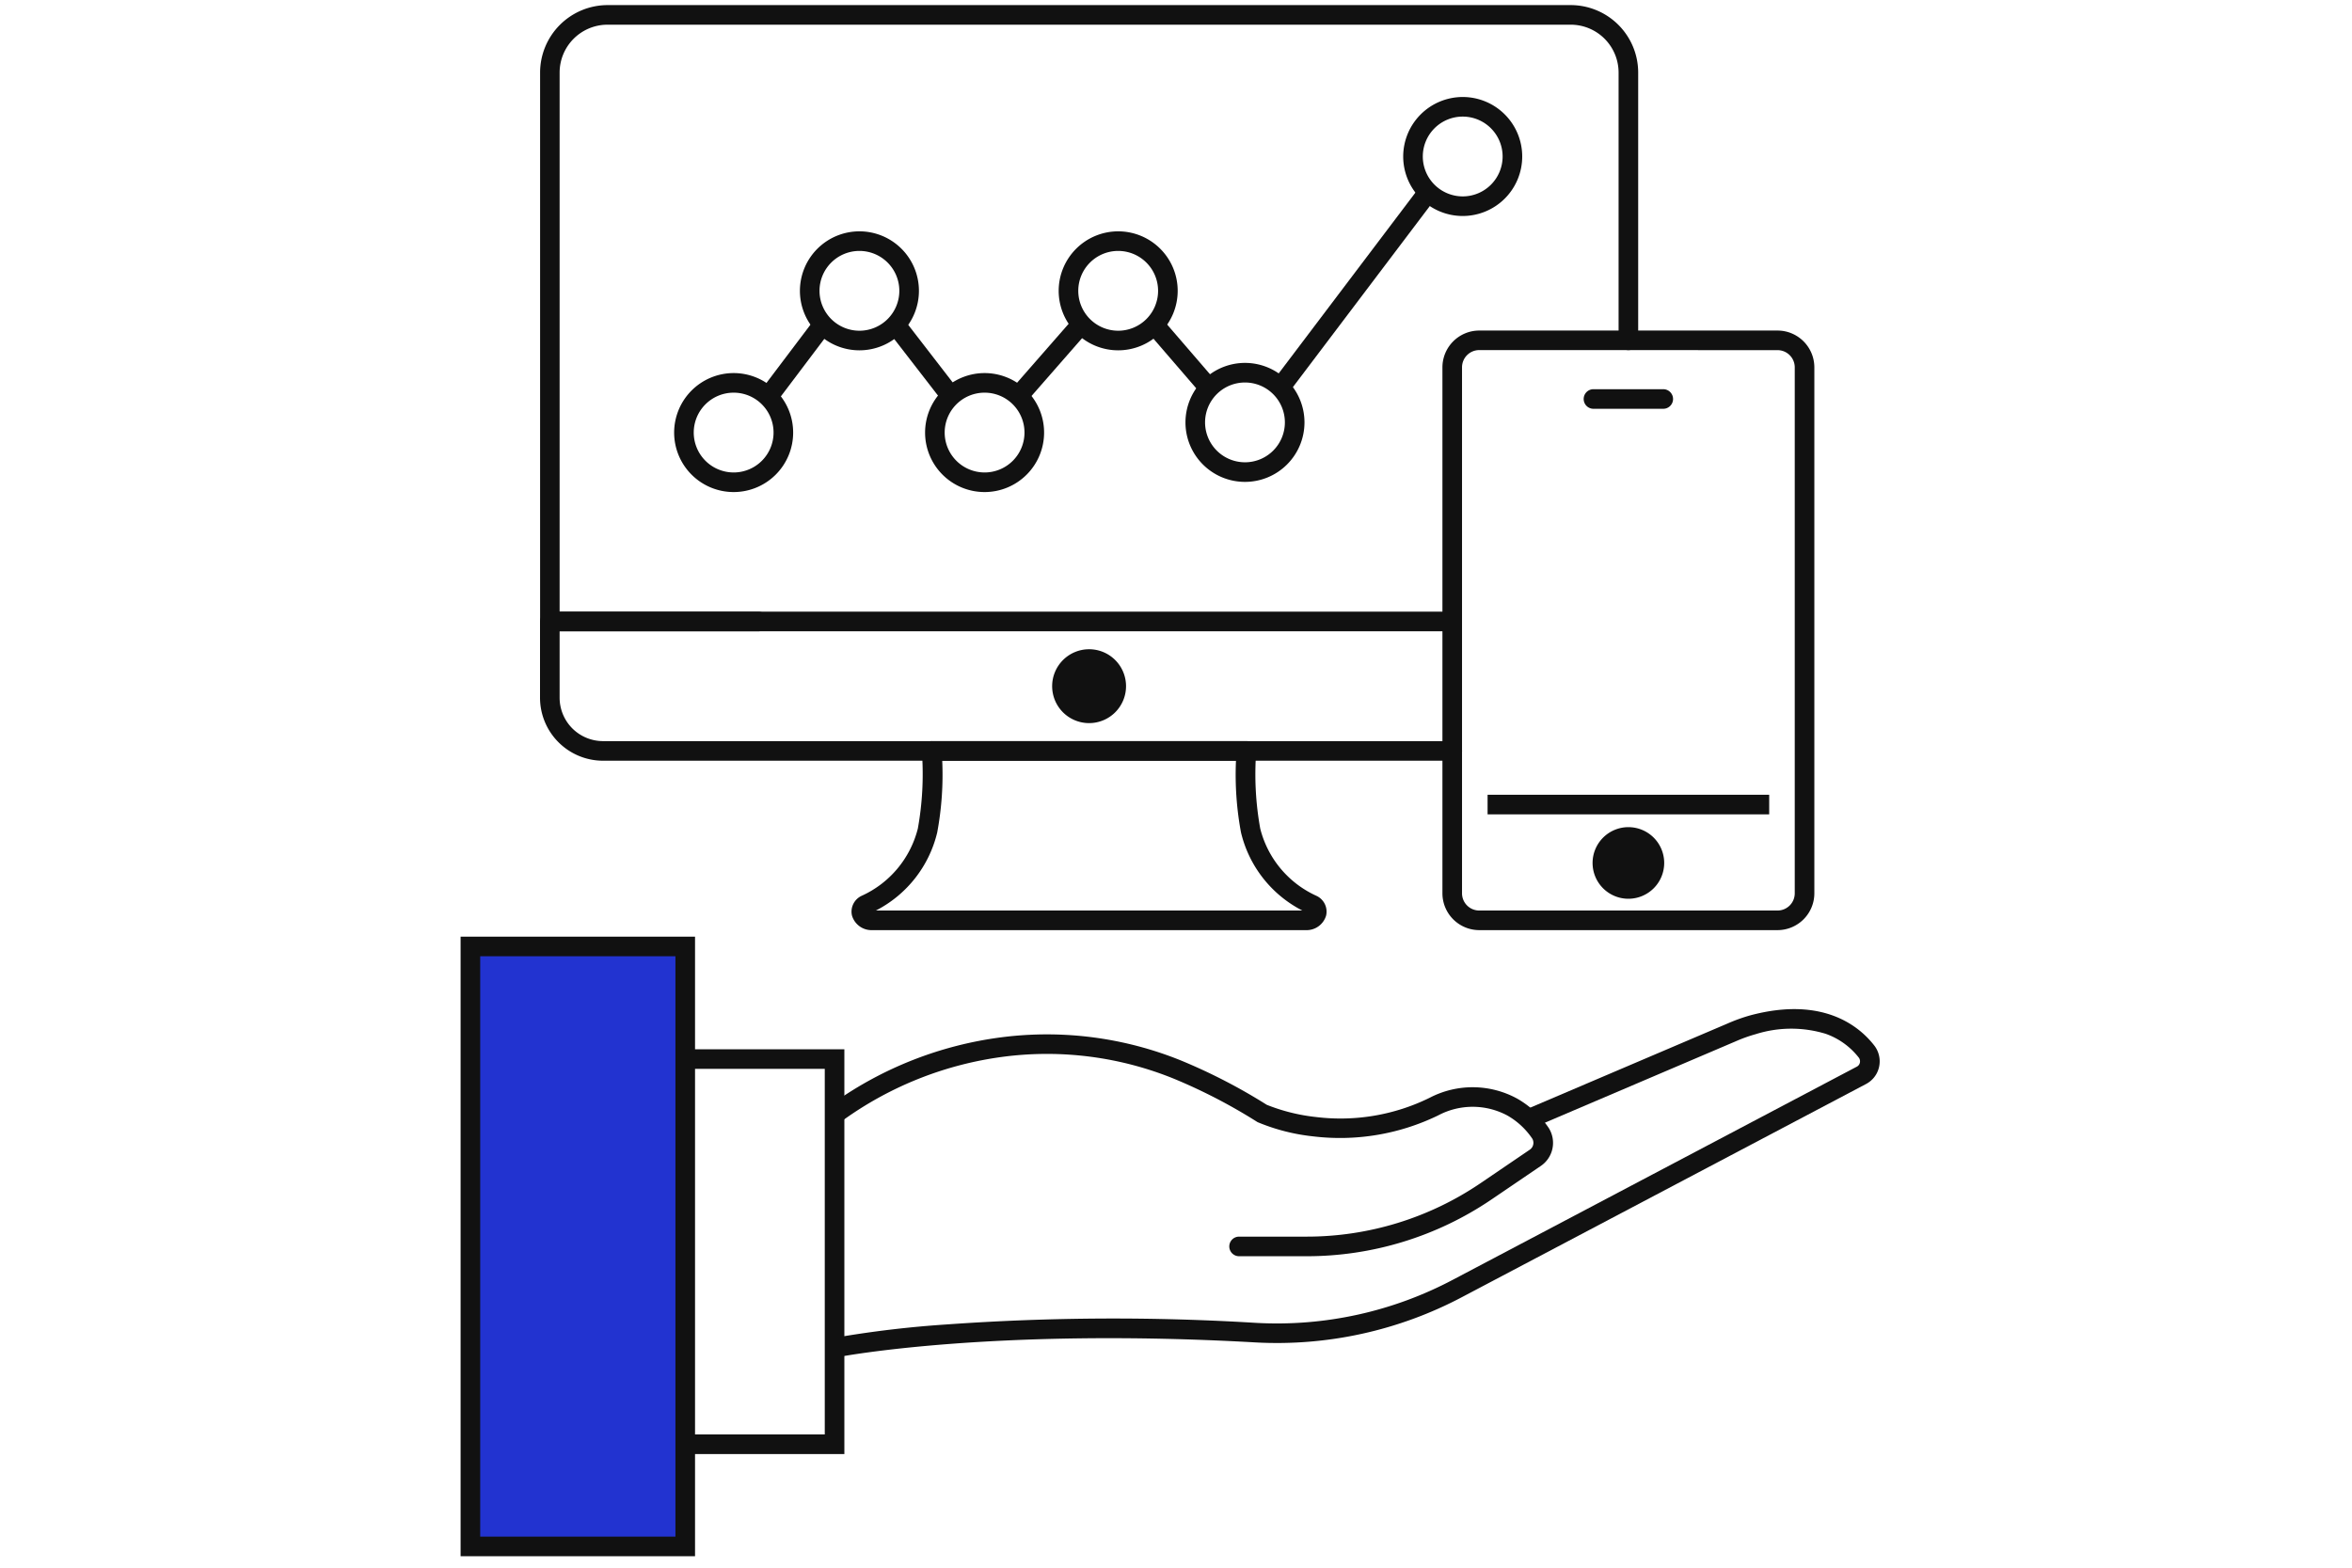 <svg xmlns="http://www.w3.org/2000/svg" width="120" height="80" viewBox="0 0 120 80">
  <g id="グループ_47916" data-name="グループ 47916" transform="translate(6143 -8653)">
    <rect id="長方形_45763" data-name="長方形 45763" width="120" height="80" transform="translate(-6143 8653)" fill="#fff"/>
    <path id="パス_134896" data-name="パス 134896" d="M47.454,68.823h8.025a16,16,0,0,0,.215,4.063,5.633,5.633,0,0,0,3.123,3.774c.47.24.251.808-.312.808H36.4c-.563,0-.782-.568-.312-.808a5.631,5.631,0,0,0,3.123-3.774,16,16,0,0,0,.215-4.063Z" transform="translate(-6134.888 8622.497)" fill="rgba(0,0,0,0)"/>
    <path id="パス_134896_-_アウトライン" data-name="パス 134896 - アウトライン" d="M39.429,68.323h16.05a.5.5,0,0,1,.5.546,15.623,15.623,0,0,0,.207,3.918,5.151,5.151,0,0,0,2.861,3.428.888.888,0,0,1,.5,1.009,1.037,1.037,0,0,1-1.044.744H36.4a1.037,1.037,0,0,1-1.044-.745.888.888,0,0,1,.5-1.009,5.148,5.148,0,0,0,2.86-3.427,15.624,15.624,0,0,0,.207-3.919.5.5,0,0,1,.5-.546Zm15.519,1H39.961a16.108,16.108,0,0,1-.256,3.661,6.055,6.055,0,0,1-3.129,3.984H58.334a6.057,6.057,0,0,1-3.13-3.984A16.108,16.108,0,0,1,54.948,69.323Z" transform="translate(-6134.888 8622.497)" fill="#111"/>
    <circle id="楕円形_1251" data-name="楕円形 1251" cx="0.537" cy="0.537" r="0.537" transform="translate(-6087.971 8687.479)" fill="rgba(0,0,0,0)"/>
    <path id="楕円形_1251_-_アウトライン" data-name="楕円形 1251 - アウトライン" d="M.537-1.348A1.885,1.885,0,1,1-1.348.537,1.887,1.887,0,0,1,.537-1.348Z" transform="translate(-6087.971 8687.479)" fill="#111"/>
    <path id="パス_134897" data-name="パス 134897" d="M53.321,63.562H9.993a2.714,2.714,0,0,1-2.714-2.714V56.957H17.922" transform="translate(-6122.227 8627.758)" fill="rgba(0,0,0,0)"/>
    <path id="パス_134897_-_アウトライン" data-name="パス 134897 - アウトライン" d="M53.321,64.062H9.993a3.218,3.218,0,0,1-3.214-3.214V56.957a.5.5,0,0,1,.5-.5H17.922a.5.5,0,0,1,0,1H7.779v3.391a2.217,2.217,0,0,0,2.214,2.214H53.321a.5.5,0,0,1,0,1Z" transform="translate(-6122.227 8627.758)" fill="#111"/>
    <path id="パス_134898" data-name="パス 134898" d="M53.283,32.3h-46V4.29a2.943,2.943,0,0,1,2.943-2.943H59.366A2.943,2.943,0,0,1,62.308,4.29V17.954" transform="translate(-6122.227 8652.413)" fill="rgba(0,0,0,0)"/>
    <path id="パス_134898_-_アウトライン" data-name="パス 134898 - アウトライン" d="M53.283,32.8h-46a.5.5,0,0,1-.5-.5V4.29A3.447,3.447,0,0,1,10.222.847H59.366A3.447,3.447,0,0,1,62.808,4.29V17.954a.5.5,0,0,1-1,0V4.29a2.445,2.445,0,0,0-2.442-2.443H10.222A2.446,2.446,0,0,0,7.779,4.29V31.8h45.5a.5.5,0,1,1,0,1Z" transform="translate(-6122.227 8652.413)" fill="#111"/>
    <path id="線_474" data-name="線 474" d="M14.368.5H0v-1H14.368Z" transform="translate(-6067.103 8694.057)" fill="#111"/>
    <path id="パス_134899" data-name="パス 134899" d="M106.59,60.779H91.372A1.379,1.379,0,0,1,89.993,59.4V32.561a1.379,1.379,0,0,1,1.379-1.379H106.59a1.379,1.379,0,0,1,1.379,1.379V59.4A1.379,1.379,0,0,1,106.59,60.779Z" transform="translate(-6158.9 8639.186)" fill="rgba(0,0,0,0)"/>
    <path id="パス_134899_-_アウトライン" data-name="パス 134899 - アウトライン" d="M106.59,61.279H91.372A1.881,1.881,0,0,1,89.493,59.4V32.561a1.881,1.881,0,0,1,1.879-1.879H106.59a1.881,1.881,0,0,1,1.879,1.879V59.4A1.881,1.881,0,0,1,106.59,61.279Zm-15.218-29.6a.88.88,0,0,0-.879.879V59.4a.88.88,0,0,0,.879.879H106.59a.88.88,0,0,0,.879-.879V32.561a.88.88,0,0,0-.879-.879Z" transform="translate(-6158.9 8639.186)" fill="#111"/>
    <circle id="楕円形_1252" data-name="楕円形 1252" cx="0.479" cy="0.479" r="0.479" transform="translate(-6060.398 8696.558)" fill="rgba(0,0,0,0)"/>
    <path id="楕円形_1252_-_アウトライン" data-name="楕円形 1252 - アウトライン" d="M.479-1.348A1.827,1.827,0,1,1-1.348.479,1.829,1.829,0,0,1,.479-1.348Z" transform="translate(-6060.398 8696.558)" fill="#111"/>
    <path id="パス_134900" data-name="パス 134900" d="M102.94,36.56H106.5" transform="translate(-6164.64 8636.801)" fill="rgba(0,0,0,0)"/>
    <path id="パス_134900_-_アウトライン" data-name="パス 134900 - アウトライン" d="M106.5,37.06H102.94a.5.5,0,0,1,0-1H106.5a.5.5,0,0,1,0,1Z" transform="translate(-6164.64 8636.801)" fill="#111"/>
    <path id="線_475" data-name="線 475" d="M.4,10.677l-.8-.6L7.445-.3l.8.6Z" transform="translate(-6077.83 8662.599)" fill="#111"/>
    <path id="線_476" data-name="線 476" d="M2.777,3.988-.379.326.379-.326,3.534,3.335Z" transform="translate(-6084.288 8669.357)" fill="#111"/>
    <path id="線_477" data-name="線 477" d="M.376,4.368-.376,3.71,3.156-.329l.753.658Z" transform="translate(-6091.201 8669.357)" fill="#111"/>
    <path id="線_478" data-name="線 478" d="M2.625,4.217-.4.306.4-.306l3.02,3.911Z" transform="translate(-6097.407 8669.437)" fill="#111"/>
    <path id="線_479" data-name="線 479" d="M.4,4.476l-.8-.6L2.753-.3l.8.6Z" transform="translate(-6103.986 8669.316)" fill="#111"/>
    <circle id="楕円形_1253" data-name="楕円形 1253" cx="2.536" cy="2.536" r="2.536" transform="translate(-6101.688 8665.305)" fill="rgba(0,0,0,0)"/>
    <path id="楕円形_1253_-_アウトライン" data-name="楕円形 1253 - アウトライン" d="M2.536-.5A3.036,3.036,0,1,1-.5,2.536,3.039,3.039,0,0,1,2.536-.5Zm0,5.072A2.036,2.036,0,1,0,.5,2.536,2.038,2.038,0,0,0,2.536,4.572Z" transform="translate(-6101.688 8665.305)" fill="#111"/>
    <circle id="楕円形_1254" data-name="楕円形 1254" cx="2.536" cy="2.536" r="2.536" transform="translate(-6095.302 8672.538)" fill="rgba(0,0,0,0)"/>
    <path id="楕円形_1254_-_アウトライン" data-name="楕円形 1254 - アウトライン" d="M2.536-.5A3.036,3.036,0,1,1-.5,2.536,3.039,3.039,0,0,1,2.536-.5Zm0,5.072A2.036,2.036,0,1,0,.5,2.536,2.038,2.038,0,0,0,2.536,4.572Z" transform="translate(-6095.302 8672.538)" fill="#111"/>
    <circle id="楕円形_1255" data-name="楕円形 1255" cx="2.536" cy="2.536" r="2.536" transform="translate(-6088.486 8665.305)" fill="rgba(0,0,0,0)"/>
    <path id="楕円形_1255_-_アウトライン" data-name="楕円形 1255 - アウトライン" d="M2.536-.5A3.036,3.036,0,1,1-.5,2.536,3.039,3.039,0,0,1,2.536-.5Zm0,5.072A2.036,2.036,0,1,0,.5,2.536,2.038,2.038,0,0,0,2.536,4.572Z" transform="translate(-6088.486 8665.305)" fill="#111"/>
    <circle id="楕円形_1256" data-name="楕円形 1256" cx="2.536" cy="2.536" r="2.536" transform="translate(-6082.017 8672.019)" fill="rgba(0,0,0,0)"/>
    <path id="楕円形_1256_-_アウトライン" data-name="楕円形 1256 - アウトライン" d="M2.536-.5A3.036,3.036,0,1,1-.5,2.536,3.039,3.039,0,0,1,2.536-.5Zm0,5.072A2.036,2.036,0,1,0,.5,2.536,2.038,2.038,0,0,0,2.536,4.572Z" transform="translate(-6082.017 8672.019)" fill="#111"/>
    <circle id="楕円形_1257" data-name="楕円形 1257" cx="2.536" cy="2.536" r="2.536" transform="translate(-6070.908 8658.45)" fill="rgba(0,0,0,0)"/>
    <path id="楕円形_1257_-_アウトライン" data-name="楕円形 1257 - アウトライン" d="M2.536-.5A3.036,3.036,0,1,1-.5,2.536,3.039,3.039,0,0,1,2.536-.5Zm0,5.072A2.036,2.036,0,1,0,.5,2.536,2.038,2.038,0,0,0,2.536,4.572Z" transform="translate(-6070.908 8658.45)" fill="#111"/>
    <circle id="楕円形_1258" data-name="楕円形 1258" cx="2.536" cy="2.536" r="2.536" transform="translate(-6108.105 8672.538)" fill="rgba(0,0,0,0)"/>
    <path id="楕円形_1258_-_アウトライン" data-name="楕円形 1258 - アウトライン" d="M2.536-.5A3.036,3.036,0,1,1-.5,2.536,3.039,3.039,0,0,1,2.536-.5Zm0,5.072A2.036,2.036,0,1,0,.5,2.536,2.038,2.038,0,0,0,2.536,4.572Z" transform="translate(-6108.105 8672.538)" fill="#111"/>
    <path id="パス_134901" data-name="パス 134901" d="M54.183,106.027h3.424a16.336,16.336,0,0,0,9.169-2.817l2.5-1.7a.925.925,0,0,0,.279-1.261,4.311,4.311,0,0,0-1.433-1.335,4.238,4.238,0,0,0-4-.03,10.884,10.884,0,0,1-8.768.353,28.329,28.329,0,0,0-4.3-2.229,18.081,18.081,0,0,0-17.309,2.117" transform="translate(-6133.964 8610.579)" fill="rgba(0,0,0,0)"/>
    <path id="パス_134901_-_アウトライン" data-name="パス 134901 - アウトライン" d="M57.607,106.527H54.183a.5.5,0,0,1,0-1h3.424A15.777,15.777,0,0,0,66.5,102.8l2.5-1.7a.425.425,0,0,0,.144-.57,3.814,3.814,0,0,0-1.269-1.181,3.744,3.744,0,0,0-3.526-.013,11.445,11.445,0,0,1-6.4,1.073,10.085,10.085,0,0,1-2.8-.715l-.029-.013-.027-.017a27.969,27.969,0,0,0-4.223-2.19,17.21,17.21,0,0,0-8.659-1.134,18,18,0,0,0-8.17,3.2.5.5,0,1,1-.58-.815,19,19,0,0,1,8.625-3.374,18.212,18.212,0,0,1,9.163,1.2A28.945,28.945,0,0,1,55.595,98.8a9.505,9.505,0,0,0,2.508.623,10.294,10.294,0,0,0,5.805-.983,4.739,4.739,0,0,1,4.469.047,4.8,4.8,0,0,1,1.6,1.49,1.422,1.422,0,0,1-.414,1.952l-2.5,1.7A16.773,16.773,0,0,1,57.607,106.527Z" transform="translate(-6133.964 8610.579)" fill="#111"/>
    <path id="パス_134902" data-name="パス 134902" d="M33.753,110.137s7.743-1.5,21.287-.733a19.7,19.7,0,0,0,10.3-2.267L85.937,96.271a.81.81,0,0,0,.255-1.22c-.736-.944-2.415-2.251-5.772-1.366a8.1,8.1,0,0,0-1.113.4L68.946,98.5" transform="translate(-6133.965 8611.604)" fill="rgba(0,0,0,0)"/>
    <path id="パス_134902_-_アウトライン" data-name="パス 134902 - アウトライン" d="M33.848,110.627l-.191-.982a54.47,54.47,0,0,1,5.622-.663,119.613,119.613,0,0,1,15.789-.078,19.189,19.189,0,0,0,10.04-2.21L85.7,95.829a.3.3,0,0,0,.157-.205.316.316,0,0,0-.062-.265,3.705,3.705,0,0,0-1.678-1.206,6.027,6.027,0,0,0-3.572.016,7.662,7.662,0,0,0-1.044.375L69.142,98.963l-.392-.92,10.362-4.419a8.715,8.715,0,0,1,1.182-.422c3.673-.968,5.52.55,6.293,1.542a1.318,1.318,0,0,1,.251,1.09,1.3,1.3,0,0,1-.668.88L65.575,107.579A20.188,20.188,0,0,1,55.012,109.9C41.684,109.145,33.925,110.613,33.848,110.627Z" transform="translate(-6133.965 8611.604)" fill="#111"/>
    <path id="パス_134903" data-name="パス 134903" d="M19.691,116.73H27.31V97.074H19.691" transform="translate(-6127.73 8609.971)" fill="rgba(0,0,0,0)"/>
    <path id="パス_134903_-_アウトライン" data-name="パス 134903 - アウトライン" d="M27.81,117.23H19.691v-1H26.81V97.574H19.691v-1H27.81Z" transform="translate(-6127.73 8609.971)" fill="#111"/>
    <path id="パス_134904" data-name="パス 134904" d="M0,0H10.961V30.617H0Z" transform="translate(-6119 8701.298)" fill="#2233d0"/>
    <path id="パス_134904_-_アウトライン" data-name="パス 134904 - アウトライン" d="M-.5-.5H11.461V31.117H-.5ZM10.461.5H.5V30.117h9.961Z" transform="translate(-6119 8701.298)" fill="#111"/>
  </g>
</svg>
